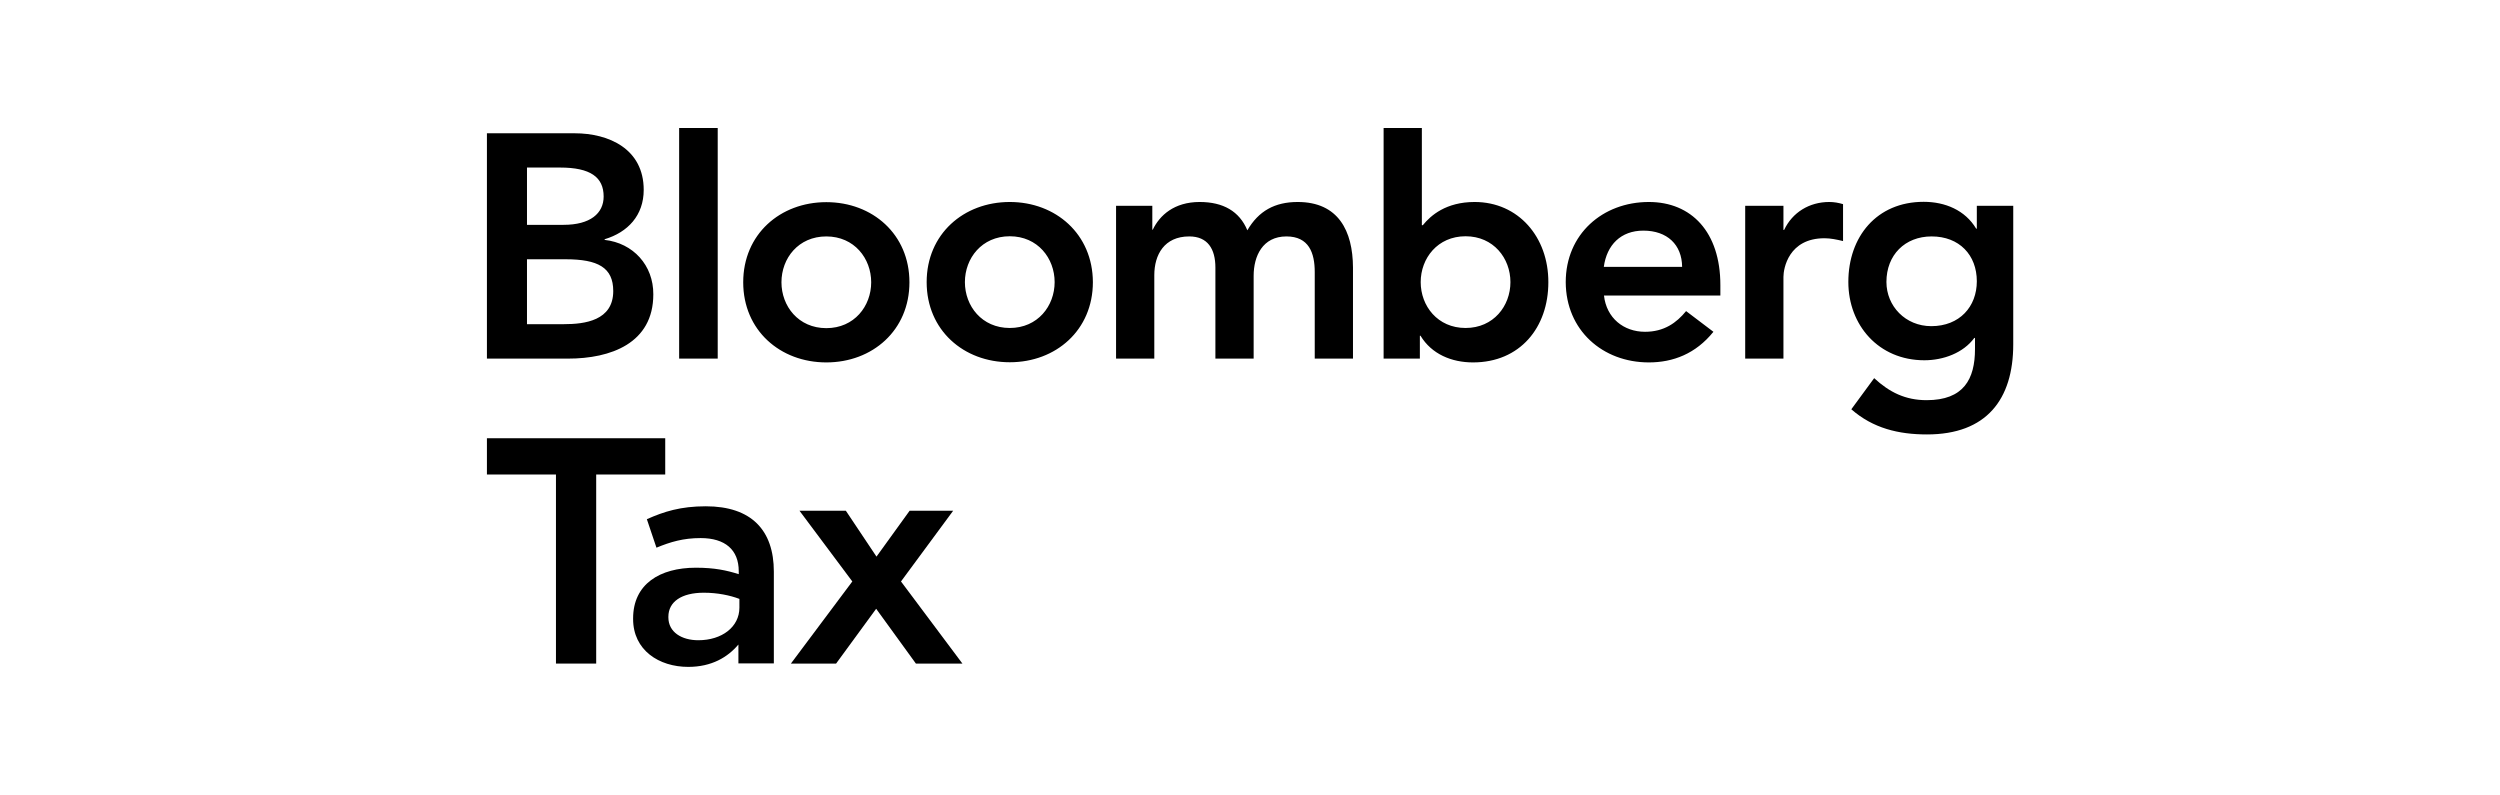 <?xml version="1.0" encoding="utf-8"?>
<!-- Generator: Adobe Illustrator 26.0.1, SVG Export Plug-In . SVG Version: 6.00 Build 0)  -->
<svg version="1.1" id="Layer_1" xmlns="http://www.w3.org/2000/svg" xmlns:xlink="http://www.w3.org/1999/xlink" x="0px" y="0px"
	 viewBox="0 0 151 48" style="enable-background:new 0 0 151 48;" xml:space="preserve">
<style type="text/css">
	.st0{fill:#FFFFFF;}
</style>
<g>
	<polygon points="40.18,26.47 29.41,26.47 29.41,28.66 33.58,28.66 33.58,40.08 36.01,40.08 36.01,28.66 40.18,28.66 	"/>
	<polygon points="57.57,30.85 54.94,30.85 52.94,33.62 51.09,30.85 48.29,30.85 51.48,35.12 47.77,40.08 50.5,40.08 52.92,36.77 
		55.32,40.08 58.13,40.08 54.42,35.12 	"/>
	<path d="M44.6,40.08v-1.15c-0.64,0.76-1.61,1.35-3.03,1.35c-1.77,0-3.33-1.01-3.33-2.89v-0.04c0-2.07,1.61-3.06,3.79-3.06
		c1.13,0,1.86,0.16,2.59,0.39V34.5c0-1.29-0.82-2-2.3-2c-1.05,0-1.82,0.23-2.67,0.58l-0.58-1.72c1.03-0.46,2.04-0.78,3.56-0.78
		c2.76,0,4.11,1.45,4.11,3.95v5.54H44.6z M44.65,36.17c-0.55-0.21-1.31-0.37-2.14-0.37c-1.35,0-2.14,0.55-2.14,1.45v0.04
		c0,0.89,0.8,1.38,1.81,1.38c1.42,0,2.48-0.8,2.48-1.97V36.17z"/>
	<path d="M49.91,14.28c1.69,0,2.71,1.33,2.71,2.77c0,1.44-1.02,2.77-2.71,2.77s-2.71-1.33-2.71-2.77
		C47.2,15.6,48.22,14.28,49.91,14.28 M49.91,21.89c2.79,0,5.02-1.94,5.02-4.84c0-2.9-2.23-4.84-5.02-4.84
		c-2.79,0-5.02,1.94-5.02,4.84C44.89,19.95,47.12,21.89,49.91,21.89 M99.26,13.93c1.44,0,2.33,0.85,2.34,2.19h-4.73
		C97.05,14.79,97.9,13.93,99.26,13.93 M99.59,21.89c1.46,0,2.83-0.52,3.9-1.85l-1.65-1.25c-0.58,0.71-1.33,1.25-2.48,1.25
		c-1.29,0-2.33-0.83-2.48-2.19h7.03v-0.63c0-3.21-1.75-5.02-4.32-5.02c-2.79,0-5.02,1.94-5.02,4.84
		C94.58,19.95,96.8,21.89,99.59,21.89 M111.32,14.56v-2.23c-0.27-0.08-0.54-0.13-0.83-0.13c-1.21,0-2.23,0.63-2.73,1.69h-0.04v-1.46
		h-2.31v9.23h2.31v-4.94c0-0.5,0.31-2.33,2.48-2.33C110.57,14.39,110.94,14.47,111.32,14.56 M43.35,7.73h-2.33v13.93h2.33V7.73z
		 M78.38,12.2c-1.38,0-2.36,0.54-3.04,1.71c-0.48-1.15-1.46-1.71-2.88-1.71c-1.54,0-2.42,0.81-2.83,1.67H69.6v-1.44h-2.19v9.23h2.31
		v-5.04c0-1.23,0.6-2.34,2.11-2.34c1.11,0,1.58,0.75,1.58,1.88v5.5h2.31v-5c0-1.19,0.54-2.38,1.98-2.38c1.36,0,1.71,1,1.71,2.15
		v5.23h2.31v-5.5C81.71,13.95,80.84,12.2,78.38,12.2 M88.52,19.81c-1.69,0-2.71-1.33-2.71-2.77c0-1.44,1.02-2.77,2.71-2.77
		s2.71,1.33,2.71,2.77C91.23,18.48,90.21,19.81,88.52,19.81 M89.07,12.2c-1.73,0-2.65,0.81-3.13,1.4h-0.06V7.73h-2.31v13.93h2.19
		v-1.38h0.04c0.67,1.11,1.88,1.61,3.17,1.61c2.84,0,4.55-2.11,4.55-4.84C93.53,14.32,91.71,12.2,89.07,12.2 M116.65,19.7
		c-1.56,0-2.71-1.21-2.71-2.67c0-1.63,1.12-2.75,2.73-2.75c1.67,0,2.73,1.12,2.73,2.71C119.4,18.52,118.36,19.7,116.65,19.7
		 M121.59,12.43h-2.19v1.38h-0.04c-0.67-1.12-1.88-1.62-3.17-1.62c-2.84,0-4.55,2.11-4.55,4.84c0,2.61,1.83,4.73,4.59,4.73
		c1.15,0,2.35-0.44,3.02-1.35h0.04v0.67c0,1.83-0.69,3.09-2.92,3.09c-1.29,0-2.25-0.48-3.17-1.33l-1.38,1.88
		c1.31,1.15,2.86,1.52,4.57,1.52c3.59,0,5.21-2.11,5.21-5.44V12.43z M34.06,19.58h-2.23v-3.92h2.33c1.96,0,2.88,0.5,2.88,1.92
		C37.04,19.37,35.31,19.58,34.06,19.58 M31.83,10.12h2c1.83,0,2.63,0.58,2.63,1.75c0,1.02-0.81,1.71-2.42,1.71h-2.21V10.12z
		 M36.52,14.49v-0.04c1.4-0.42,2.36-1.44,2.36-2.98c0-2.48-2.11-3.42-4.17-3.42h-5.3v13.61h4.9c2.57,0,5.15-0.92,5.15-3.88
		C39.47,16.02,38.24,14.68,36.52,14.49 M60.99,19.81c-1.69,0-2.71-1.33-2.71-2.77c0-1.44,1.02-2.77,2.71-2.77
		c1.69,0,2.71,1.33,2.71,2.77C63.7,18.48,62.68,19.81,60.99,19.81 M60.99,12.2c-2.79,0-5.02,1.94-5.02,4.84
		c0,2.9,2.23,4.84,5.02,4.84c2.79,0,5.02-1.94,5.02-4.84C66,14.14,63.77,12.2,60.99,12.2"/>
</g>
</svg>
